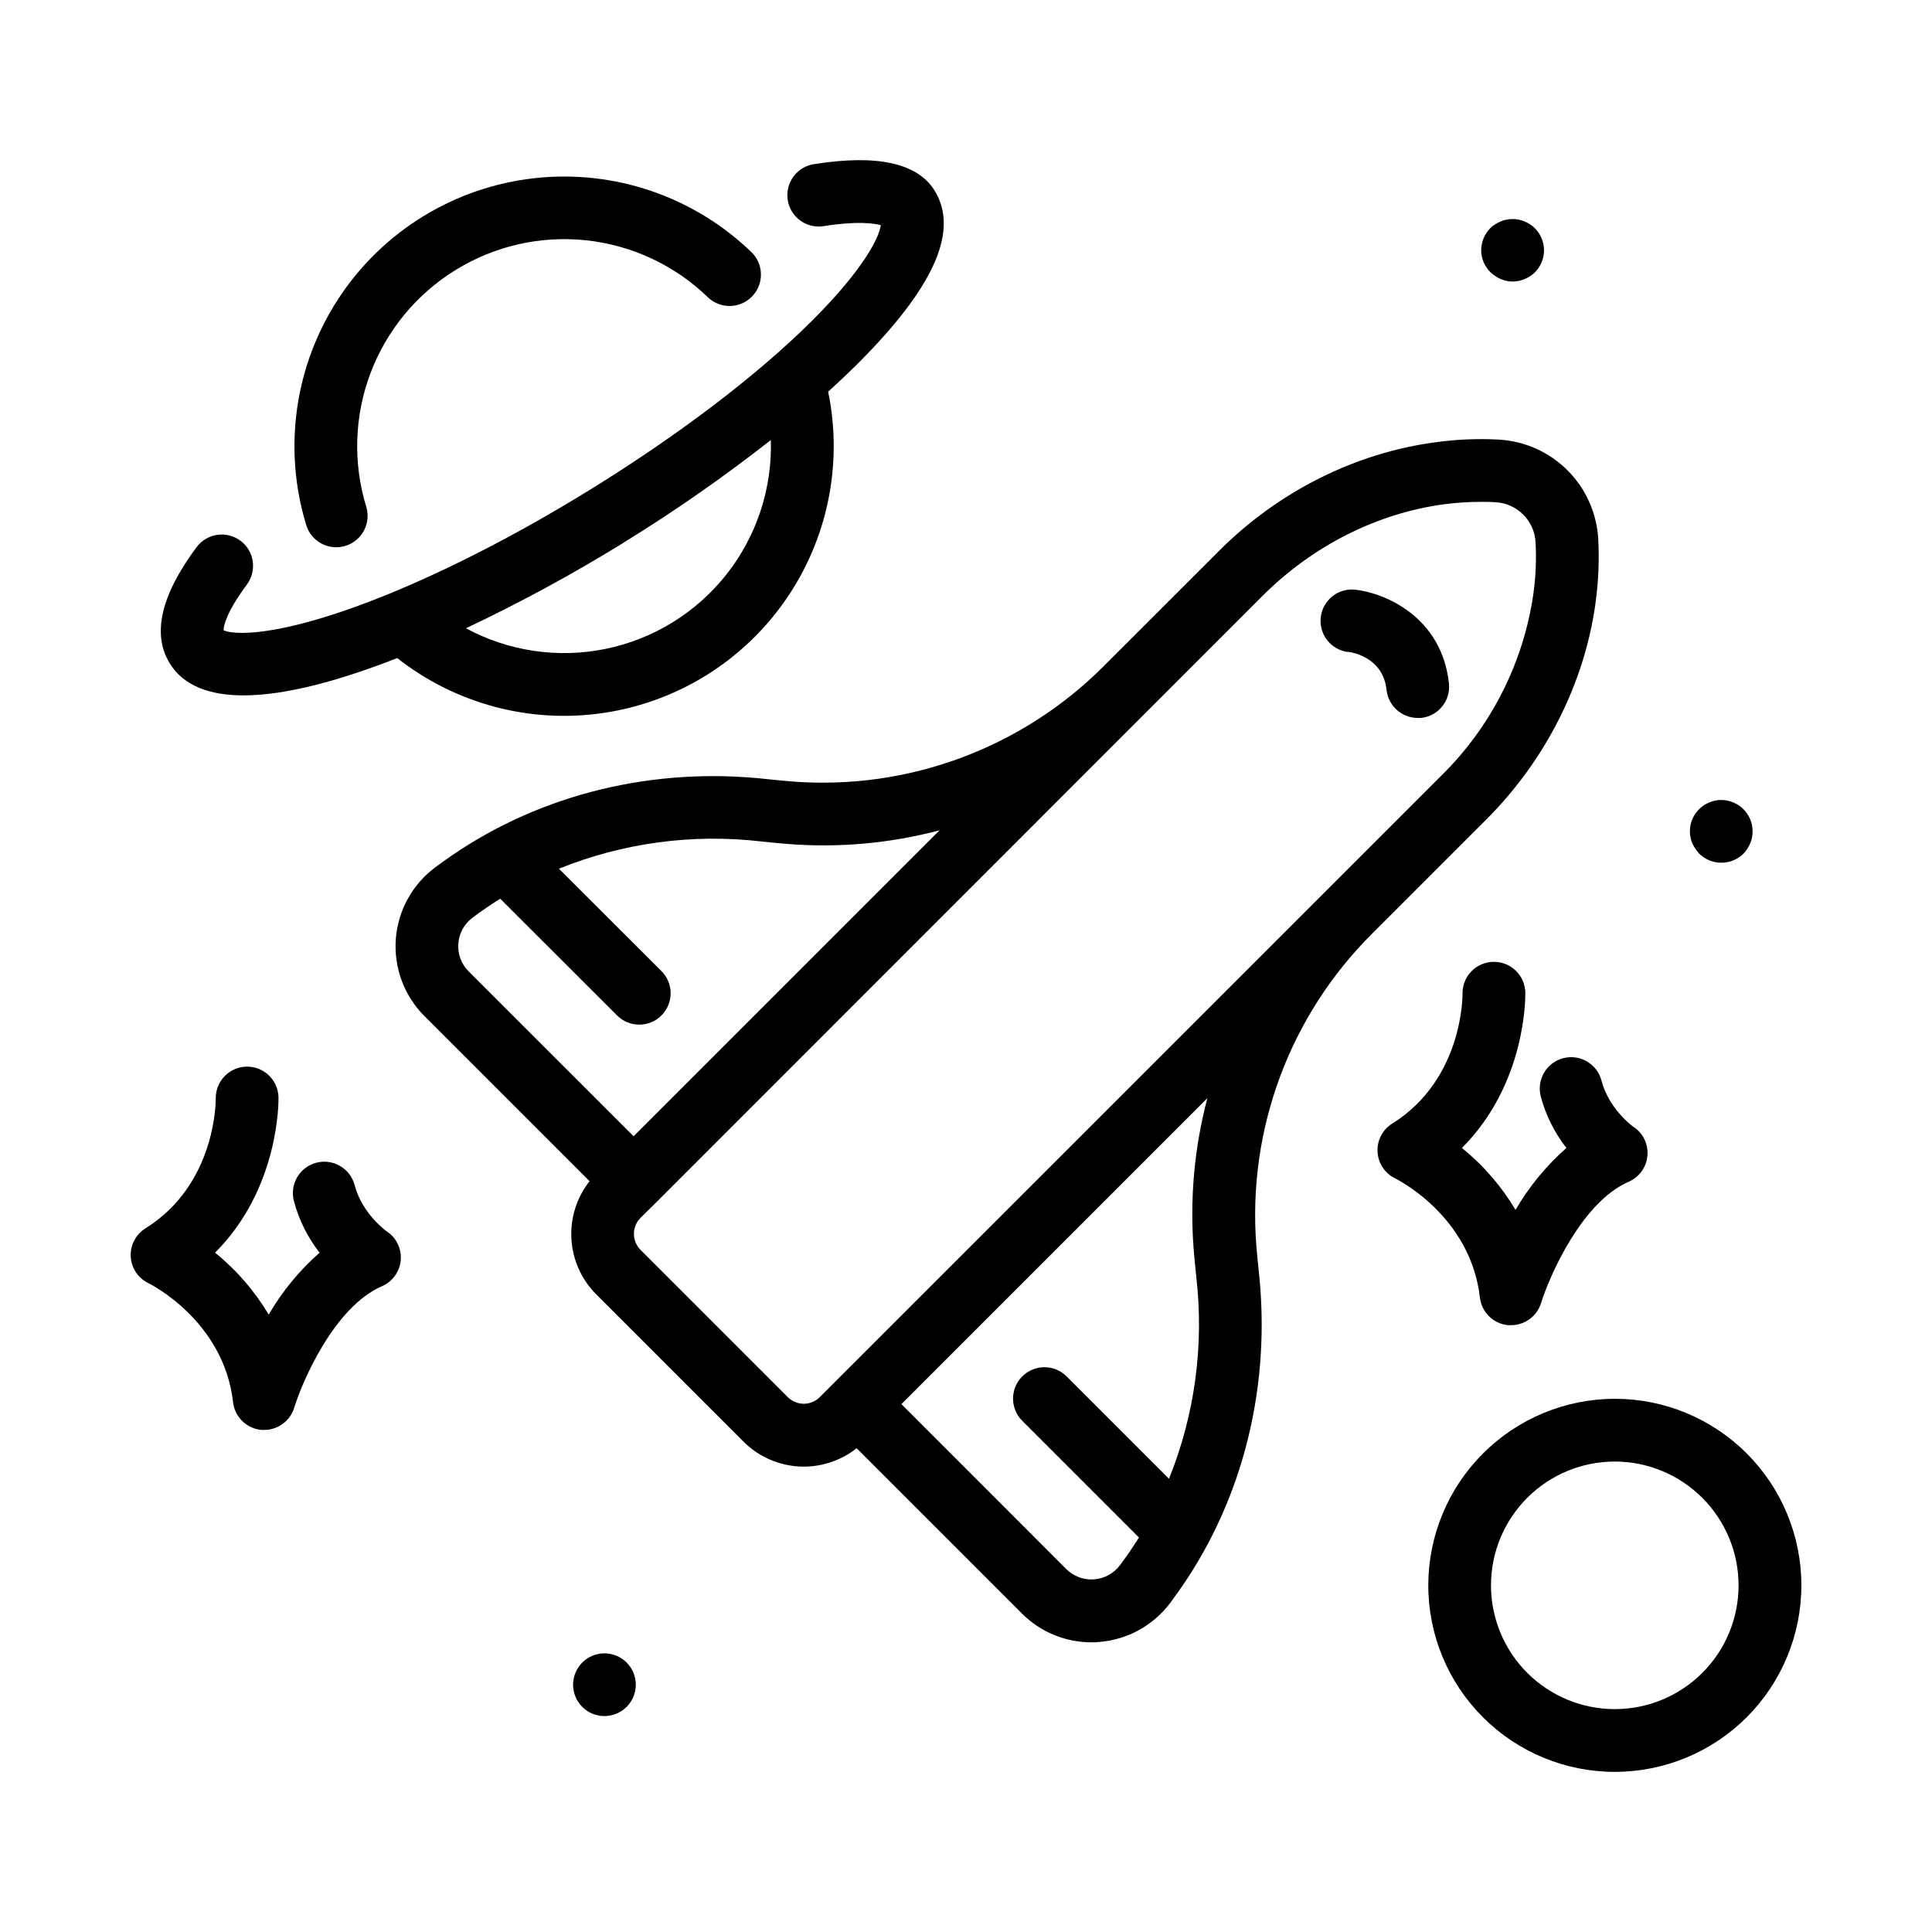 <?xml version="1.0" encoding="UTF-8"?>
<!-- Uploaded to: SVG Repo, www.svgrepo.com, Generator: SVG Repo Mixer Tools -->
<svg fill="#000000" width="800px" height="800px" version="1.1" viewBox="144 144 512 512" xmlns="http://www.w3.org/2000/svg">
 <g>
  <path d="m264.65 215.61c10.383-6.449 22.625-9.234 34.777-7.918 12.152 1.316 23.516 6.664 32.273 15.191 3.312 3.059 8.457 2.922 11.602-0.312 3.144-3.231 3.141-8.379-0.012-11.605-15.297-14.844-36.418-22.086-57.605-19.75-21.188 2.332-40.227 14-51.922 31.82-11.699 17.816-14.836 39.926-8.551 60.293 1.426 4.301 6.027 6.668 10.352 5.328 4.328-1.34 6.785-5.894 5.531-10.246-3.582-11.598-3.211-24.059 1.051-35.422 4.266-11.367 12.18-20.996 22.504-27.379z"/>
  <path d="m207.72 287.3c-1.766-1.316-3.988-1.879-6.168-1.555-2.184 0.32-4.148 1.496-5.461 3.266-9.477 12.734-11.855 23.094-7.094 30.801 3.699 5.992 10.637 8.473 19.543 8.473 11.266 0 25.684-3.984 40.727-9.891 15.445 12.16 35.215 17.422 54.66 14.547 19.445-2.875 36.848-13.633 48.113-29.742s15.402-36.145 11.43-55.395c3.504-3.18 6.781-6.316 9.781-9.398 18.746-19.258 24.777-33.625 18.422-43.906-4.508-7.281-15.211-9.645-31.812-7.016h-0.004c-2.215 0.297-4.219 1.48-5.555 3.273-1.336 1.793-1.891 4.051-1.543 6.258 0.348 2.211 1.57 4.188 3.394 5.484s4.09 1.805 6.293 1.406c8.422-1.34 13.117-0.766 14.965-0.227-0.305 2.773-3.938 11.141-18.48 25.586-14.543 14.445-35.258 30.109-58.402 44.418-23.141 14.305-46.52 25.781-65.844 32.363-20.32 6.887-29.312 6.012-31.438 4.981 0-1.043 0.66-4.684 6.18-12.102l-0.004-0.004c1.316-1.766 1.875-3.984 1.555-6.164-0.316-2.18-1.488-4.141-3.258-5.457zm101.55 0.492c13.508-8.309 26.531-17.383 39.008-27.18 0.391 12.887-3.777 25.5-11.766 35.621-7.988 10.117-19.293 17.098-31.918 19.707s-25.77 0.684-37.113-5.438c14.336-6.785 28.289-14.355 41.789-22.684z"/>
  <path d="m466.91 290.14-30.168 30.148c-21.73 21.922-51.992 33.191-82.766 30.82-2.164-0.176-4.367-0.383-6.535-0.621-30.07-3.356-59.816 3.836-83.75 20.262-1.418 0.984-2.863 1.969-4.301 3.07h0.004c-6.098 4.516-9.93 11.461-10.496 19.027-0.566 7.57 2.188 15.008 7.543 20.383l43.797 43.797h0.004c-3.426 4.348-5.137 9.801-4.812 15.324 0.324 5.527 2.664 10.742 6.57 14.66l39.035 39.035c3.914 3.914 9.133 6.258 14.66 6.582 5.527 0.32 10.98-1.398 15.324-4.832l43.797 43.797c4.875 4.891 11.496 7.637 18.402 7.637 0.641 0 1.277 0 1.918-0.078 7.59-0.555 14.559-4.387 19.09-10.5 0.984-1.398 2.066-2.844 3.07-4.301 16.414-23.93 23.617-53.676 20.262-83.75-0.234-2.203-0.453-4.398-0.621-6.535v0.004c-2.371-30.754 8.883-61 30.781-82.727l30.16-30.16c15.742-15.742 26.066-36.184 28.961-57.438l-0.004 0.004c0.773-5.582 1.012-11.223 0.719-16.848-0.371-6.859-3.258-13.344-8.105-18.215-4.848-4.867-11.316-7.781-18.176-8.184-5.586-0.305-11.188-0.074-16.73 0.688-21.383 2.812-41.887 13.105-57.633 28.949zm-201.45 103.95c0.188-2.769 1.594-5.312 3.836-6.945 1.27-0.984 2.527-1.852 3.797-2.715 1.27-0.867 2.293-1.523 3.465-2.262l30.949 30.914c1.555 1.57 3.672 2.457 5.887 2.461 2.211 0.004 4.332-0.871 5.894-2.438 1.562-1.562 2.441-3.684 2.438-5.894-0.008-2.211-0.891-4.332-2.461-5.887l-27.148-27.109c16.941-6.84 35.328-9.328 53.48-7.234 2.332 0.254 4.703 0.48 7.047 0.668l-0.004 0.004c13.559 1.086 27.199-0.137 40.348-3.613l-81.082 81.082-43.68-43.672c-1.965-1.926-2.977-4.617-2.766-7.359zm194.9 81.277c0.188 2.312 0.414 4.676 0.668 7.047 2.094 18.152-0.395 36.539-7.234 53.48l-27.109-27.109c-1.555-1.57-3.676-2.453-5.887-2.461-2.211-0.004-4.332 0.875-5.894 2.438-1.566 1.562-2.441 3.684-2.438 5.894 0.004 2.215 0.891 4.332 2.461 5.887l30.906 30.906c-0.727 1.172-1.477 2.32-2.254 3.465-0.777 1.141-1.801 2.566-2.715 3.797v0.004c-1.633 2.219-4.148 3.613-6.894 3.828-2.746 0.211-5.449-0.785-7.402-2.727l-43.68-43.711 81.082-81.082c-3.477 13.148-4.699 26.789-3.613 40.348zm76.199-198.37c1.258 0 2.508 0 3.738 0.098 5.785 0.293 10.395 4.938 10.648 10.723 0.238 4.566 0.039 9.145-0.602 13.668-2.648 18.184-11.156 35.008-24.227 47.922l-164.87 164.85c-1.125 1.121-2.644 1.754-4.234 1.754-1.586 0-3.109-0.633-4.231-1.754l-39.035-39.035c-2.332-2.344-2.332-6.133 0-8.473l3.984-3.938 160.88-160.92c13.273-13.266 30.348-21.883 48.09-24.254v-0.004c3.269-0.426 6.562-0.641 9.859-0.637z"/>
  <path d="m501.26 316.74c1.543 0.207 9.277 1.664 10.195 10.105 0.457 4.219 4.016 7.414 8.254 7.418 0.305 0.02 0.605 0.02 0.906 0 4.566-0.492 7.863-4.594 7.371-9.16-1.918-17.711-17.094-23.988-24.836-24.836-4.539-0.48-8.621 2.789-9.137 7.324-0.52 4.535 2.715 8.641 7.246 9.199z"/>
  <path d="m522.51 564.12c-0.004 13.109 5.203 25.688 14.473 34.961 9.27 9.273 21.844 14.484 34.957 14.484 13.109 0 25.688-5.207 34.957-14.477 9.273-9.27 14.484-21.844 14.484-34.957 0-13.109-5.207-25.688-14.477-34.957-9.273-9.273-21.848-14.48-34.961-14.48-13.102 0.016-25.668 5.227-34.934 14.492-9.27 9.266-14.484 21.828-14.5 34.934zm82.234 0h-0.004c0.004 8.703-3.449 17.047-9.602 23.203-6.152 6.152-14.5 9.613-23.199 9.613-8.703 0-17.047-3.457-23.203-9.609-6.152-6.152-9.609-14.5-9.609-23.203 0.004-8.699 3.461-17.047 9.613-23.195 6.156-6.152 14.504-9.609 23.203-9.605 8.695 0.008 17.031 3.469 23.18 9.617 6.148 6.148 9.609 14.484 9.617 23.18z"/>
  <path d="m537.95 214.88c0.297 0.461 0.645 0.891 1.035 1.277 0.391 0.367 0.809 0.695 1.258 0.984 0.457 0.316 0.945 0.59 1.457 0.816 0.5 0.211 1.016 0.371 1.543 0.484 1.074 0.223 2.18 0.223 3.25 0 0.527-0.109 1.047-0.27 1.543-0.484 0.508-0.203 0.992-0.461 1.445-0.766 0.453-0.289 0.875-0.617 1.262-0.984 0.391-0.391 0.738-0.82 1.043-1.281 0.301-0.445 0.555-0.926 0.758-1.426 0.211-0.496 0.367-1.016 0.473-1.543 0.223-1.074 0.223-2.184 0-3.258-0.109-0.539-0.273-1.062-0.492-1.566-0.203-0.504-0.457-0.984-0.758-1.434-0.309-0.453-0.66-0.875-1.043-1.262-0.383-0.375-0.805-0.703-1.262-0.984-0.445-0.305-0.922-0.562-1.426-0.766-0.504-0.211-1.027-0.371-1.562-0.473-1.074-0.219-2.176-0.219-3.25 0-0.527 0.102-1.047 0.262-1.543 0.473-0.508 0.199-0.996 0.457-1.445 0.766-0.457 0.281-0.879 0.609-1.262 0.984-0.383 0.387-0.73 0.809-1.031 1.262s-0.559 0.934-0.77 1.434c-0.207 0.504-0.363 1.023-0.473 1.555-0.223 1.074-0.223 2.184 0 3.258 0.109 0.527 0.266 1.047 0.473 1.547 0.215 0.484 0.477 0.949 0.777 1.387z"/>
  <path d="m593.3 368.93c0.293 0.449 0.621 0.875 0.984 1.27 0.387 0.383 0.809 0.727 1.262 1.031 0.457 0.297 0.938 0.551 1.434 0.77 0.504 0.203 1.027 0.359 1.555 0.473 0.539 0.105 1.086 0.16 1.637 0.156 2.211 0 4.332-0.875 5.902-2.43 0.363-0.395 0.695-0.82 0.984-1.27 0.305-0.449 0.562-0.934 0.766-1.438 0.211-0.5 0.371-1.023 0.484-1.555 0.195-1.07 0.195-2.168 0-3.238-0.105-0.535-0.27-1.059-0.484-1.562-0.422-1-1.027-1.914-1.789-2.688-1.973-1.957-4.781-2.812-7.508-2.293-0.531 0.121-1.051 0.285-1.555 0.492-3.106 1.289-5.133 4.316-5.137 7.676 0 0.543 0.059 1.082 0.168 1.613 0.105 0.531 0.266 1.055 0.473 1.555 0.227 0.504 0.504 0.988 0.824 1.438z"/>
  <path d="m297.27 595.08c0.301 0.457 0.648 0.879 1.043 1.258 0.383 0.391 0.805 0.738 1.258 1.043 0.449 0.305 0.926 0.559 1.426 0.758 0.504 0.211 1.031 0.371 1.566 0.473 1.07 0.223 2.176 0.223 3.246 0 0.531-0.102 1.051-0.262 1.547-0.473 0.504-0.203 0.988-0.457 1.445-0.758 0.449-0.309 0.871-0.656 1.262-1.043 3.242-3.242 3.242-8.504 0-11.75-3.246-3.242-8.508-3.242-11.75 0-0.391 0.383-0.742 0.809-1.043 1.262-0.301 0.457-0.555 0.941-0.758 1.445-0.211 0.496-0.371 1.016-0.473 1.547-0.109 0.531-0.164 1.078-0.168 1.621 0.004 0.551 0.059 1.098 0.168 1.633 0.102 0.535 0.262 1.055 0.473 1.555 0.199 0.504 0.453 0.98 0.758 1.43z"/>
  <path d="m205.77 515.61c0.449 3.906 3.574 6.965 7.488 7.332 0.258 0.012 0.52 0.012 0.777 0 3.656-0.012 6.879-2.406 7.941-5.906 2.195-7.094 10.637-26.688 23.23-32.168 2.789-1.195 4.699-3.82 4.984-6.84 0.285-3.019-1.102-5.953-3.613-7.652-0.07 0-6.602-4.656-8.602-12.328v-0.004c-1.18-4.438-5.734-7.082-10.176-5.902-4.438 1.18-7.082 5.734-5.902 10.176 1.316 4.965 3.633 9.613 6.801 13.656-5.356 4.707-9.91 10.25-13.492 16.414-3.727-6.269-8.535-11.828-14.211-16.414 17.043-17.031 16.828-40.059 16.809-41.18-0.102-4.519-3.797-8.129-8.316-8.129h-0.117c-4.578 0.082-8.234 3.836-8.195 8.414 0 0.984 0 22.809-18.617 34.441-2.582 1.602-4.078 4.484-3.91 7.519 0.172 3.031 1.984 5.727 4.727 7.031 0.148 0.082 19.906 9.742 22.395 31.539z"/>
  <path d="m576.95 442.68c-0.059 0-6.555-4.676-8.531-12.289v-0.004c-1.156-4.445-5.695-7.109-10.141-5.957-4.445 1.156-7.113 5.695-5.961 10.141 1.32 4.965 3.633 9.605 6.801 13.648-5.348 4.711-9.902 10.254-13.488 16.414-3.727-6.273-8.539-11.832-14.211-16.414 17.055-17.031 16.828-40.051 16.809-41.172-0.094-4.527-3.789-8.148-8.316-8.148h-0.188c-2.203 0.047-4.297 0.965-5.824 2.551-1.527 1.59-2.359 3.719-2.312 5.922 0 0.227 0.227 22.633-18.629 34.383-2.574 1.605-4.066 4.488-3.894 7.519 0.168 3.027 1.977 5.723 4.711 7.035 0.195 0.098 19.918 9.762 22.414 31.559l0.004-0.004c0.445 3.898 3.562 6.953 7.469 7.32 0.266 0.016 0.531 0.016 0.797 0 3.637-0.004 6.848-2.371 7.93-5.844 2.215-7.106 10.727-26.734 23.23-32.168h0.004c2.785-1.211 4.691-3.848 4.961-6.879 0.273-3.027-1.129-5.961-3.652-7.652z"/>
 </g>
</svg>